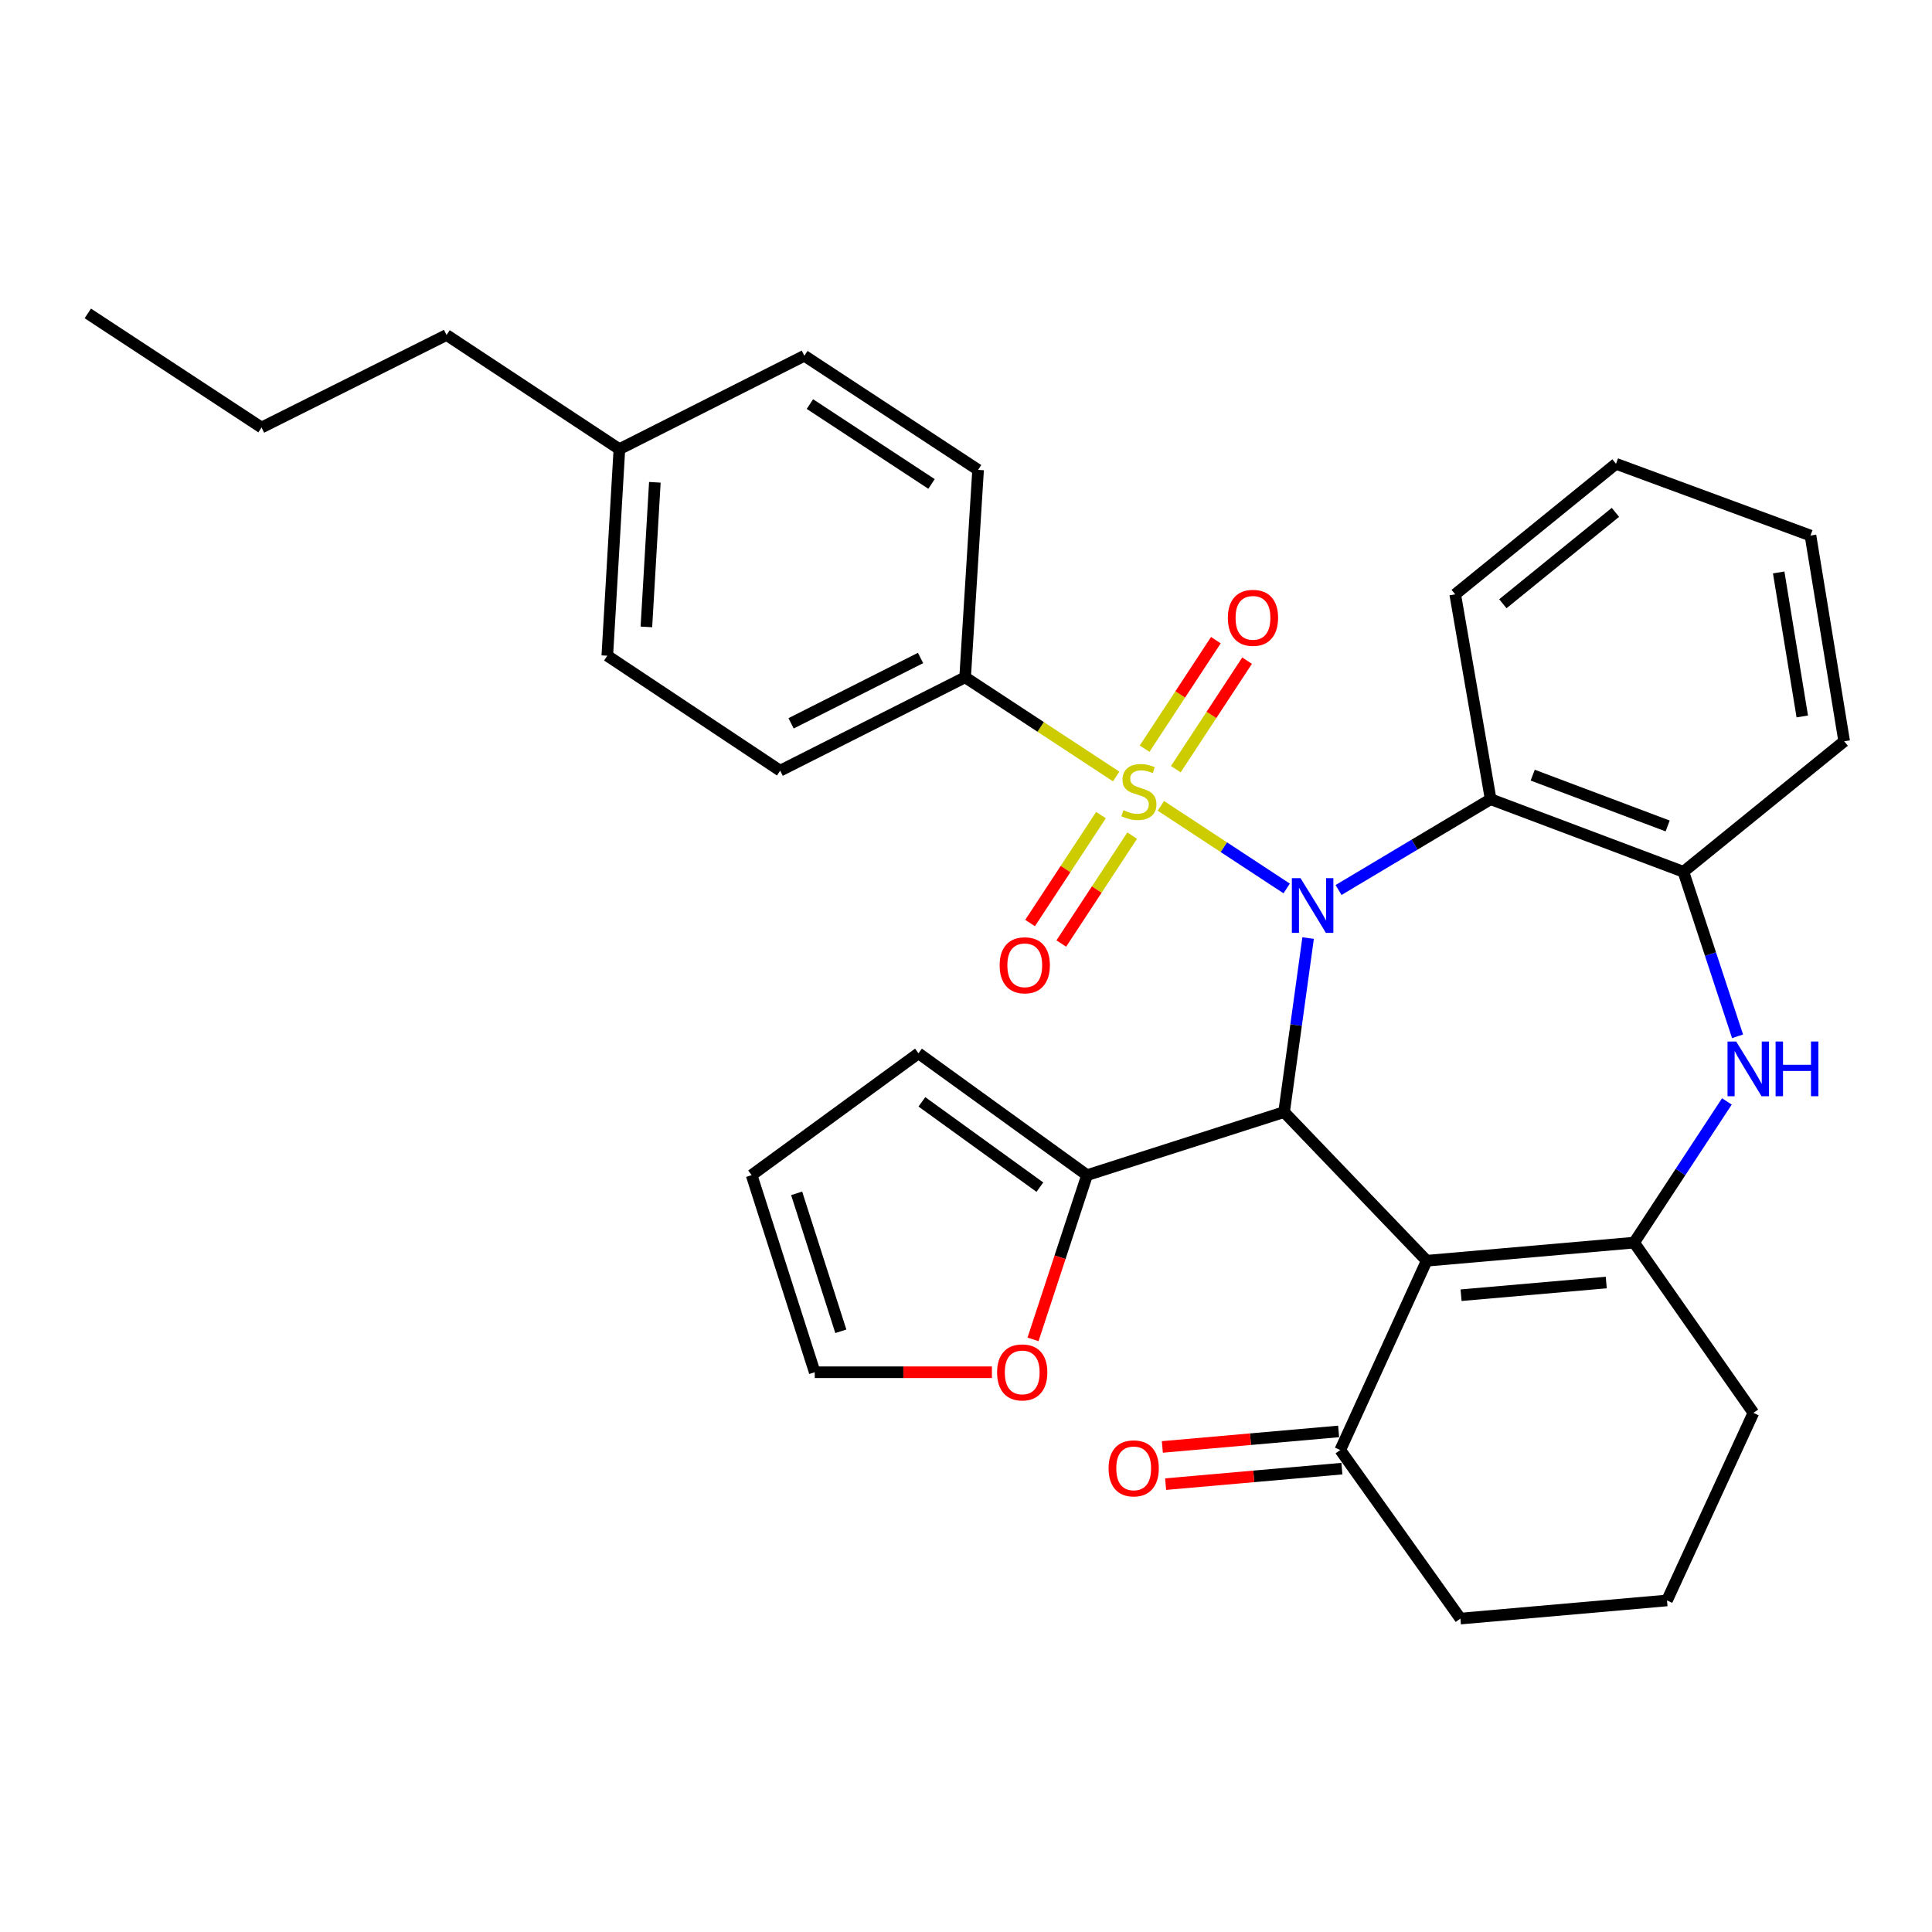 <?xml version='1.0' encoding='iso-8859-1'?>
<svg version='1.1' baseProfile='full'
              xmlns='http://www.w3.org/2000/svg'
                      xmlns:rdkit='http://www.rdkit.org/xml'
                      xmlns:xlink='http://www.w3.org/1999/xlink'
                  xml:space='preserve'
width='1000px' height='1000px' viewBox='0 0 1000 1000'>
<!-- END OF HEADER -->
<rect style='opacity:1.0;fill:#FFFFFF;stroke:none' width='1000' height='1000' x='0' y='0'> </rect>
<path class='bond-0' d='M 665.975,459.863 L 633.415,438.48' style='fill:none;fill-rule:evenodd;stroke:#0000FF;stroke-width:6px;stroke-linecap:butt;stroke-linejoin:miter;stroke-opacity:1' />
<path class='bond-0' d='M 633.415,438.48 L 600.855,417.097' style='fill:none;fill-rule:evenodd;stroke:#CCCC00;stroke-width:6px;stroke-linecap:butt;stroke-linejoin:miter;stroke-opacity:1' />
<path class='bond-2' d='M 677.077,485.54 L 670.86,530.573' style='fill:none;fill-rule:evenodd;stroke:#0000FF;stroke-width:6px;stroke-linecap:butt;stroke-linejoin:miter;stroke-opacity:1' />
<path class='bond-2' d='M 670.86,530.573 L 664.642,575.605' style='fill:none;fill-rule:evenodd;stroke:#000000;stroke-width:6px;stroke-linecap:butt;stroke-linejoin:miter;stroke-opacity:1' />
<path class='bond-5' d='M 692.828,460.669 L 732.191,437.169' style='fill:none;fill-rule:evenodd;stroke:#0000FF;stroke-width:6px;stroke-linecap:butt;stroke-linejoin:miter;stroke-opacity:1' />
<path class='bond-5' d='M 732.191,437.169 L 771.555,413.669' style='fill:none;fill-rule:evenodd;stroke:#000000;stroke-width:6px;stroke-linecap:butt;stroke-linejoin:miter;stroke-opacity:1' />
<path class='bond-8' d='M 577.718,401.903 L 538.633,376.237' style='fill:none;fill-rule:evenodd;stroke:#CCCC00;stroke-width:6px;stroke-linecap:butt;stroke-linejoin:miter;stroke-opacity:1' />
<path class='bond-8' d='M 538.633,376.237 L 499.549,350.571' style='fill:none;fill-rule:evenodd;stroke:#000000;stroke-width:6px;stroke-linecap:butt;stroke-linejoin:miter;stroke-opacity:1' />
<path class='bond-10' d='M 569.869,421.896 L 551.519,449.828' style='fill:none;fill-rule:evenodd;stroke:#CCCC00;stroke-width:6px;stroke-linecap:butt;stroke-linejoin:miter;stroke-opacity:1' />
<path class='bond-10' d='M 551.519,449.828 L 533.17,477.759' style='fill:none;fill-rule:evenodd;stroke:#FF0000;stroke-width:6px;stroke-linecap:butt;stroke-linejoin:miter;stroke-opacity:1' />
<path class='bond-10' d='M 586.021,432.507 L 567.671,460.439' style='fill:none;fill-rule:evenodd;stroke:#CCCC00;stroke-width:6px;stroke-linecap:butt;stroke-linejoin:miter;stroke-opacity:1' />
<path class='bond-10' d='M 567.671,460.439 L 549.321,488.37' style='fill:none;fill-rule:evenodd;stroke:#FF0000;stroke-width:6px;stroke-linecap:butt;stroke-linejoin:miter;stroke-opacity:1' />
<path class='bond-11' d='M 608.602,398.126 L 627.045,370.04' style='fill:none;fill-rule:evenodd;stroke:#CCCC00;stroke-width:6px;stroke-linecap:butt;stroke-linejoin:miter;stroke-opacity:1' />
<path class='bond-11' d='M 627.045,370.04 L 645.487,341.955' style='fill:none;fill-rule:evenodd;stroke:#FF0000;stroke-width:6px;stroke-linecap:butt;stroke-linejoin:miter;stroke-opacity:1' />
<path class='bond-11' d='M 592.448,387.519 L 610.89,359.433' style='fill:none;fill-rule:evenodd;stroke:#CCCC00;stroke-width:6px;stroke-linecap:butt;stroke-linejoin:miter;stroke-opacity:1' />
<path class='bond-11' d='M 610.89,359.433 L 629.333,331.347' style='fill:none;fill-rule:evenodd;stroke:#FF0000;stroke-width:6px;stroke-linecap:butt;stroke-linejoin:miter;stroke-opacity:1' />
<path class='bond-1' d='M 738.465,652.553 L 664.642,575.605' style='fill:none;fill-rule:evenodd;stroke:#000000;stroke-width:6px;stroke-linecap:butt;stroke-linejoin:miter;stroke-opacity:1' />
<path class='bond-3' d='M 738.465,652.553 L 845.818,643.18' style='fill:none;fill-rule:evenodd;stroke:#000000;stroke-width:6px;stroke-linecap:butt;stroke-linejoin:miter;stroke-opacity:1' />
<path class='bond-3' d='M 756.249,670.399 L 831.396,663.838' style='fill:none;fill-rule:evenodd;stroke:#000000;stroke-width:6px;stroke-linecap:butt;stroke-linejoin:miter;stroke-opacity:1' />
<path class='bond-9' d='M 738.465,652.553 L 693.716,750.533' style='fill:none;fill-rule:evenodd;stroke:#000000;stroke-width:6px;stroke-linecap:butt;stroke-linejoin:miter;stroke-opacity:1' />
<path class='bond-7' d='M 664.642,575.605 L 562.647,608.265' style='fill:none;fill-rule:evenodd;stroke:#000000;stroke-width:6px;stroke-linecap:butt;stroke-linejoin:miter;stroke-opacity:1' />
<path class='bond-19' d='M 845.818,643.18 L 907.563,731.304' style='fill:none;fill-rule:evenodd;stroke:#000000;stroke-width:6px;stroke-linecap:butt;stroke-linejoin:miter;stroke-opacity:1' />
<path class='bond-32' d='M 845.818,643.18 L 869.825,606.636' style='fill:none;fill-rule:evenodd;stroke:#000000;stroke-width:6px;stroke-linecap:butt;stroke-linejoin:miter;stroke-opacity:1' />
<path class='bond-32' d='M 869.825,606.636 L 893.831,570.092' style='fill:none;fill-rule:evenodd;stroke:#0000FF;stroke-width:6px;stroke-linecap:butt;stroke-linejoin:miter;stroke-opacity:1' />
<path class='bond-4' d='M 899.357,536.397 L 885.342,493.816' style='fill:none;fill-rule:evenodd;stroke:#0000FF;stroke-width:6px;stroke-linecap:butt;stroke-linejoin:miter;stroke-opacity:1' />
<path class='bond-4' d='M 885.342,493.816 L 871.328,451.235' style='fill:none;fill-rule:evenodd;stroke:#000000;stroke-width:6px;stroke-linecap:butt;stroke-linejoin:miter;stroke-opacity:1' />
<path class='bond-6' d='M 771.555,413.669 L 871.328,451.235' style='fill:none;fill-rule:evenodd;stroke:#000000;stroke-width:6px;stroke-linecap:butt;stroke-linejoin:miter;stroke-opacity:1' />
<path class='bond-6' d='M 793.331,401.218 L 863.172,427.515' style='fill:none;fill-rule:evenodd;stroke:#000000;stroke-width:6px;stroke-linecap:butt;stroke-linejoin:miter;stroke-opacity:1' />
<path class='bond-23' d='M 771.555,413.669 L 753.217,307.626' style='fill:none;fill-rule:evenodd;stroke:#000000;stroke-width:6px;stroke-linecap:butt;stroke-linejoin:miter;stroke-opacity:1' />
<path class='bond-24' d='M 871.328,451.235 L 954.545,383.682' style='fill:none;fill-rule:evenodd;stroke:#000000;stroke-width:6px;stroke-linecap:butt;stroke-linejoin:miter;stroke-opacity:1' />
<path class='bond-12' d='M 562.647,608.265 L 548.668,650.766' style='fill:none;fill-rule:evenodd;stroke:#000000;stroke-width:6px;stroke-linecap:butt;stroke-linejoin:miter;stroke-opacity:1' />
<path class='bond-12' d='M 548.668,650.766 L 534.689,693.267' style='fill:none;fill-rule:evenodd;stroke:#FF0000;stroke-width:6px;stroke-linecap:butt;stroke-linejoin:miter;stroke-opacity:1' />
<path class='bond-13' d='M 562.647,608.265 L 475.403,545.189' style='fill:none;fill-rule:evenodd;stroke:#000000;stroke-width:6px;stroke-linecap:butt;stroke-linejoin:miter;stroke-opacity:1' />
<path class='bond-13' d='M 538.237,614.465 L 477.167,570.312' style='fill:none;fill-rule:evenodd;stroke:#000000;stroke-width:6px;stroke-linecap:butt;stroke-linejoin:miter;stroke-opacity:1' />
<path class='bond-17' d='M 499.549,350.571 L 403.813,398.896' style='fill:none;fill-rule:evenodd;stroke:#000000;stroke-width:6px;stroke-linecap:butt;stroke-linejoin:miter;stroke-opacity:1' />
<path class='bond-17' d='M 476.48,340.568 L 409.465,374.395' style='fill:none;fill-rule:evenodd;stroke:#000000;stroke-width:6px;stroke-linecap:butt;stroke-linejoin:miter;stroke-opacity:1' />
<path class='bond-18' d='M 499.549,350.571 L 506.259,243.208' style='fill:none;fill-rule:evenodd;stroke:#000000;stroke-width:6px;stroke-linecap:butt;stroke-linejoin:miter;stroke-opacity:1' />
<path class='bond-15' d='M 692.87,740.907 L 647.25,744.92' style='fill:none;fill-rule:evenodd;stroke:#000000;stroke-width:6px;stroke-linecap:butt;stroke-linejoin:miter;stroke-opacity:1' />
<path class='bond-15' d='M 647.25,744.92 L 601.63,748.933' style='fill:none;fill-rule:evenodd;stroke:#FF0000;stroke-width:6px;stroke-linecap:butt;stroke-linejoin:miter;stroke-opacity:1' />
<path class='bond-15' d='M 694.563,760.159 L 648.943,764.171' style='fill:none;fill-rule:evenodd;stroke:#000000;stroke-width:6px;stroke-linecap:butt;stroke-linejoin:miter;stroke-opacity:1' />
<path class='bond-15' d='M 648.943,764.171 L 603.323,768.184' style='fill:none;fill-rule:evenodd;stroke:#FF0000;stroke-width:6px;stroke-linecap:butt;stroke-linejoin:miter;stroke-opacity:1' />
<path class='bond-25' d='M 693.716,750.533 L 755.901,837.777' style='fill:none;fill-rule:evenodd;stroke:#000000;stroke-width:6px;stroke-linecap:butt;stroke-linejoin:miter;stroke-opacity:1' />
<path class='bond-14' d='M 513.411,710.272 L 467.561,710.272' style='fill:none;fill-rule:evenodd;stroke:#FF0000;stroke-width:6px;stroke-linecap:butt;stroke-linejoin:miter;stroke-opacity:1' />
<path class='bond-14' d='M 467.561,710.272 L 421.71,710.272' style='fill:none;fill-rule:evenodd;stroke:#000000;stroke-width:6px;stroke-linecap:butt;stroke-linejoin:miter;stroke-opacity:1' />
<path class='bond-16' d='M 475.403,545.189 L 389.04,608.265' style='fill:none;fill-rule:evenodd;stroke:#000000;stroke-width:6px;stroke-linecap:butt;stroke-linejoin:miter;stroke-opacity:1' />
<path class='bond-34' d='M 421.71,710.272 L 389.04,608.265' style='fill:none;fill-rule:evenodd;stroke:#000000;stroke-width:6px;stroke-linecap:butt;stroke-linejoin:miter;stroke-opacity:1' />
<path class='bond-34' d='M 435.214,689.076 L 412.345,617.672' style='fill:none;fill-rule:evenodd;stroke:#000000;stroke-width:6px;stroke-linecap:butt;stroke-linejoin:miter;stroke-opacity:1' />
<path class='bond-20' d='M 403.813,398.896 L 314.336,339.395' style='fill:none;fill-rule:evenodd;stroke:#000000;stroke-width:6px;stroke-linecap:butt;stroke-linejoin:miter;stroke-opacity:1' />
<path class='bond-21' d='M 506.259,243.208 L 416.332,184.136' style='fill:none;fill-rule:evenodd;stroke:#000000;stroke-width:6px;stroke-linecap:butt;stroke-linejoin:miter;stroke-opacity:1' />
<path class='bond-21' d='M 482.16,250.499 L 419.211,209.149' style='fill:none;fill-rule:evenodd;stroke:#000000;stroke-width:6px;stroke-linecap:butt;stroke-linejoin:miter;stroke-opacity:1' />
<path class='bond-35' d='M 907.563,731.304 L 862.835,828.393' style='fill:none;fill-rule:evenodd;stroke:#000000;stroke-width:6px;stroke-linecap:butt;stroke-linejoin:miter;stroke-opacity:1' />
<path class='bond-36' d='M 314.336,339.395 L 320.595,232.471' style='fill:none;fill-rule:evenodd;stroke:#000000;stroke-width:6px;stroke-linecap:butt;stroke-linejoin:miter;stroke-opacity:1' />
<path class='bond-36' d='M 334.567,324.486 L 338.949,249.639' style='fill:none;fill-rule:evenodd;stroke:#000000;stroke-width:6px;stroke-linecap:butt;stroke-linejoin:miter;stroke-opacity:1' />
<path class='bond-22' d='M 416.332,184.136 L 320.595,232.471' style='fill:none;fill-rule:evenodd;stroke:#000000;stroke-width:6px;stroke-linecap:butt;stroke-linejoin:miter;stroke-opacity:1' />
<path class='bond-27' d='M 320.595,232.471 L 231.129,173.4' style='fill:none;fill-rule:evenodd;stroke:#000000;stroke-width:6px;stroke-linecap:butt;stroke-linejoin:miter;stroke-opacity:1' />
<path class='bond-29' d='M 753.217,307.626 L 836.445,240.062' style='fill:none;fill-rule:evenodd;stroke:#000000;stroke-width:6px;stroke-linecap:butt;stroke-linejoin:miter;stroke-opacity:1' />
<path class='bond-29' d='M 777.881,312.495 L 836.141,265.2' style='fill:none;fill-rule:evenodd;stroke:#000000;stroke-width:6px;stroke-linecap:butt;stroke-linejoin:miter;stroke-opacity:1' />
<path class='bond-33' d='M 954.545,383.682 L 937.099,277.199' style='fill:none;fill-rule:evenodd;stroke:#000000;stroke-width:6px;stroke-linecap:butt;stroke-linejoin:miter;stroke-opacity:1' />
<path class='bond-33' d='M 932.857,370.834 L 920.645,296.296' style='fill:none;fill-rule:evenodd;stroke:#000000;stroke-width:6px;stroke-linecap:butt;stroke-linejoin:miter;stroke-opacity:1' />
<path class='bond-26' d='M 755.901,837.777 L 862.835,828.393' style='fill:none;fill-rule:evenodd;stroke:#000000;stroke-width:6px;stroke-linecap:butt;stroke-linejoin:miter;stroke-opacity:1' />
<path class='bond-28' d='M 231.129,173.4 L 135.372,221.284' style='fill:none;fill-rule:evenodd;stroke:#000000;stroke-width:6px;stroke-linecap:butt;stroke-linejoin:miter;stroke-opacity:1' />
<path class='bond-31' d='M 135.372,221.284 L 45.455,162.223' style='fill:none;fill-rule:evenodd;stroke:#000000;stroke-width:6px;stroke-linecap:butt;stroke-linejoin:miter;stroke-opacity:1' />
<path class='bond-30' d='M 836.445,240.062 L 937.099,277.199' style='fill:none;fill-rule:evenodd;stroke:#000000;stroke-width:6px;stroke-linecap:butt;stroke-linejoin:miter;stroke-opacity:1' />
<path  class='atom-0' d='M 673.145 454.522
L 682.425 469.522
Q 683.345 471.002, 684.825 473.682
Q 686.305 476.362, 686.385 476.522
L 686.385 454.522
L 690.145 454.522
L 690.145 482.842
L 686.265 482.842
L 676.305 466.442
Q 675.145 464.522, 673.905 462.322
Q 672.705 460.122, 672.345 459.442
L 672.345 482.842
L 668.665 482.842
L 668.665 454.522
L 673.145 454.522
' fill='#0000FF'/>
<path  class='atom-1' d='M 581.488 419.352
Q 581.808 419.472, 583.128 420.032
Q 584.448 420.592, 585.888 420.952
Q 587.368 421.272, 588.808 421.272
Q 591.488 421.272, 593.048 419.992
Q 594.608 418.672, 594.608 416.392
Q 594.608 414.832, 593.808 413.872
Q 593.048 412.912, 591.848 412.392
Q 590.648 411.872, 588.648 411.272
Q 586.128 410.512, 584.608 409.792
Q 583.128 409.072, 582.048 407.552
Q 581.008 406.032, 581.008 403.472
Q 581.008 399.912, 583.408 397.712
Q 585.848 395.512, 590.648 395.512
Q 593.928 395.512, 597.648 397.072
L 596.728 400.152
Q 593.328 398.752, 590.768 398.752
Q 588.008 398.752, 586.488 399.912
Q 584.968 401.032, 585.008 402.992
Q 585.008 404.512, 585.768 405.432
Q 586.568 406.352, 587.688 406.872
Q 588.848 407.392, 590.768 407.992
Q 593.328 408.792, 594.848 409.592
Q 596.368 410.392, 597.448 412.032
Q 598.568 413.632, 598.568 416.392
Q 598.568 420.312, 595.928 422.432
Q 593.328 424.512, 588.968 424.512
Q 586.448 424.512, 584.528 423.952
Q 582.648 423.432, 580.408 422.512
L 581.488 419.352
' fill='#CCCC00'/>
<path  class='atom-5' d='M 898.641 539.082
L 907.921 554.082
Q 908.841 555.562, 910.321 558.242
Q 911.801 560.922, 911.881 561.082
L 911.881 539.082
L 915.641 539.082
L 915.641 567.402
L 911.761 567.402
L 901.801 551.002
Q 900.641 549.082, 899.401 546.882
Q 898.201 544.682, 897.841 544.002
L 897.841 567.402
L 894.161 567.402
L 894.161 539.082
L 898.641 539.082
' fill='#0000FF'/>
<path  class='atom-5' d='M 919.041 539.082
L 922.881 539.082
L 922.881 551.122
L 937.361 551.122
L 937.361 539.082
L 941.201 539.082
L 941.201 567.402
L 937.361 567.402
L 937.361 554.322
L 922.881 554.322
L 922.881 567.402
L 919.041 567.402
L 919.041 539.082
' fill='#0000FF'/>
<path  class='atom-11' d='M 517.416 499.629
Q 517.416 492.829, 520.776 489.029
Q 524.136 485.229, 530.416 485.229
Q 536.696 485.229, 540.056 489.029
Q 543.416 492.829, 543.416 499.629
Q 543.416 506.509, 540.016 510.429
Q 536.616 514.309, 530.416 514.309
Q 524.176 514.309, 520.776 510.429
Q 517.416 506.549, 517.416 499.629
M 530.416 511.109
Q 534.736 511.109, 537.056 508.229
Q 539.416 505.309, 539.416 499.629
Q 539.416 494.069, 537.056 491.269
Q 534.736 488.429, 530.416 488.429
Q 526.096 488.429, 523.736 491.229
Q 521.416 494.029, 521.416 499.629
Q 521.416 505.349, 523.736 508.229
Q 526.096 511.109, 530.416 511.109
' fill='#FF0000'/>
<path  class='atom-12' d='M 635.538 319.784
Q 635.538 312.984, 638.898 309.184
Q 642.258 305.384, 648.538 305.384
Q 654.818 305.384, 658.178 309.184
Q 661.538 312.984, 661.538 319.784
Q 661.538 326.664, 658.138 330.584
Q 654.738 334.464, 648.538 334.464
Q 642.298 334.464, 638.898 330.584
Q 635.538 326.704, 635.538 319.784
M 648.538 331.264
Q 652.858 331.264, 655.178 328.384
Q 657.538 325.464, 657.538 319.784
Q 657.538 314.224, 655.178 311.424
Q 652.858 308.584, 648.538 308.584
Q 644.218 308.584, 641.858 311.384
Q 639.538 314.184, 639.538 319.784
Q 639.538 325.504, 641.858 328.384
Q 644.218 331.264, 648.538 331.264
' fill='#FF0000'/>
<path  class='atom-13' d='M 516.096 710.352
Q 516.096 703.552, 519.456 699.752
Q 522.816 695.952, 529.096 695.952
Q 535.376 695.952, 538.736 699.752
Q 542.096 703.552, 542.096 710.352
Q 542.096 717.232, 538.696 721.152
Q 535.296 725.032, 529.096 725.032
Q 522.856 725.032, 519.456 721.152
Q 516.096 717.272, 516.096 710.352
M 529.096 721.832
Q 533.416 721.832, 535.736 718.952
Q 538.096 716.032, 538.096 710.352
Q 538.096 704.792, 535.736 701.992
Q 533.416 699.152, 529.096 699.152
Q 524.776 699.152, 522.416 701.952
Q 520.096 704.752, 520.096 710.352
Q 520.096 716.072, 522.416 718.952
Q 524.776 721.832, 529.096 721.832
' fill='#FF0000'/>
<path  class='atom-16' d='M 573.793 760.018
Q 573.793 753.218, 577.153 749.418
Q 580.513 745.618, 586.793 745.618
Q 593.073 745.618, 596.433 749.418
Q 599.793 753.218, 599.793 760.018
Q 599.793 766.898, 596.393 770.818
Q 592.993 774.698, 586.793 774.698
Q 580.553 774.698, 577.153 770.818
Q 573.793 766.938, 573.793 760.018
M 586.793 771.498
Q 591.113 771.498, 593.433 768.618
Q 595.793 765.698, 595.793 760.018
Q 595.793 754.458, 593.433 751.658
Q 591.113 748.818, 586.793 748.818
Q 582.473 748.818, 580.113 751.618
Q 577.793 754.418, 577.793 760.018
Q 577.793 765.738, 580.113 768.618
Q 582.473 771.498, 586.793 771.498
' fill='#FF0000'/>
</svg>

